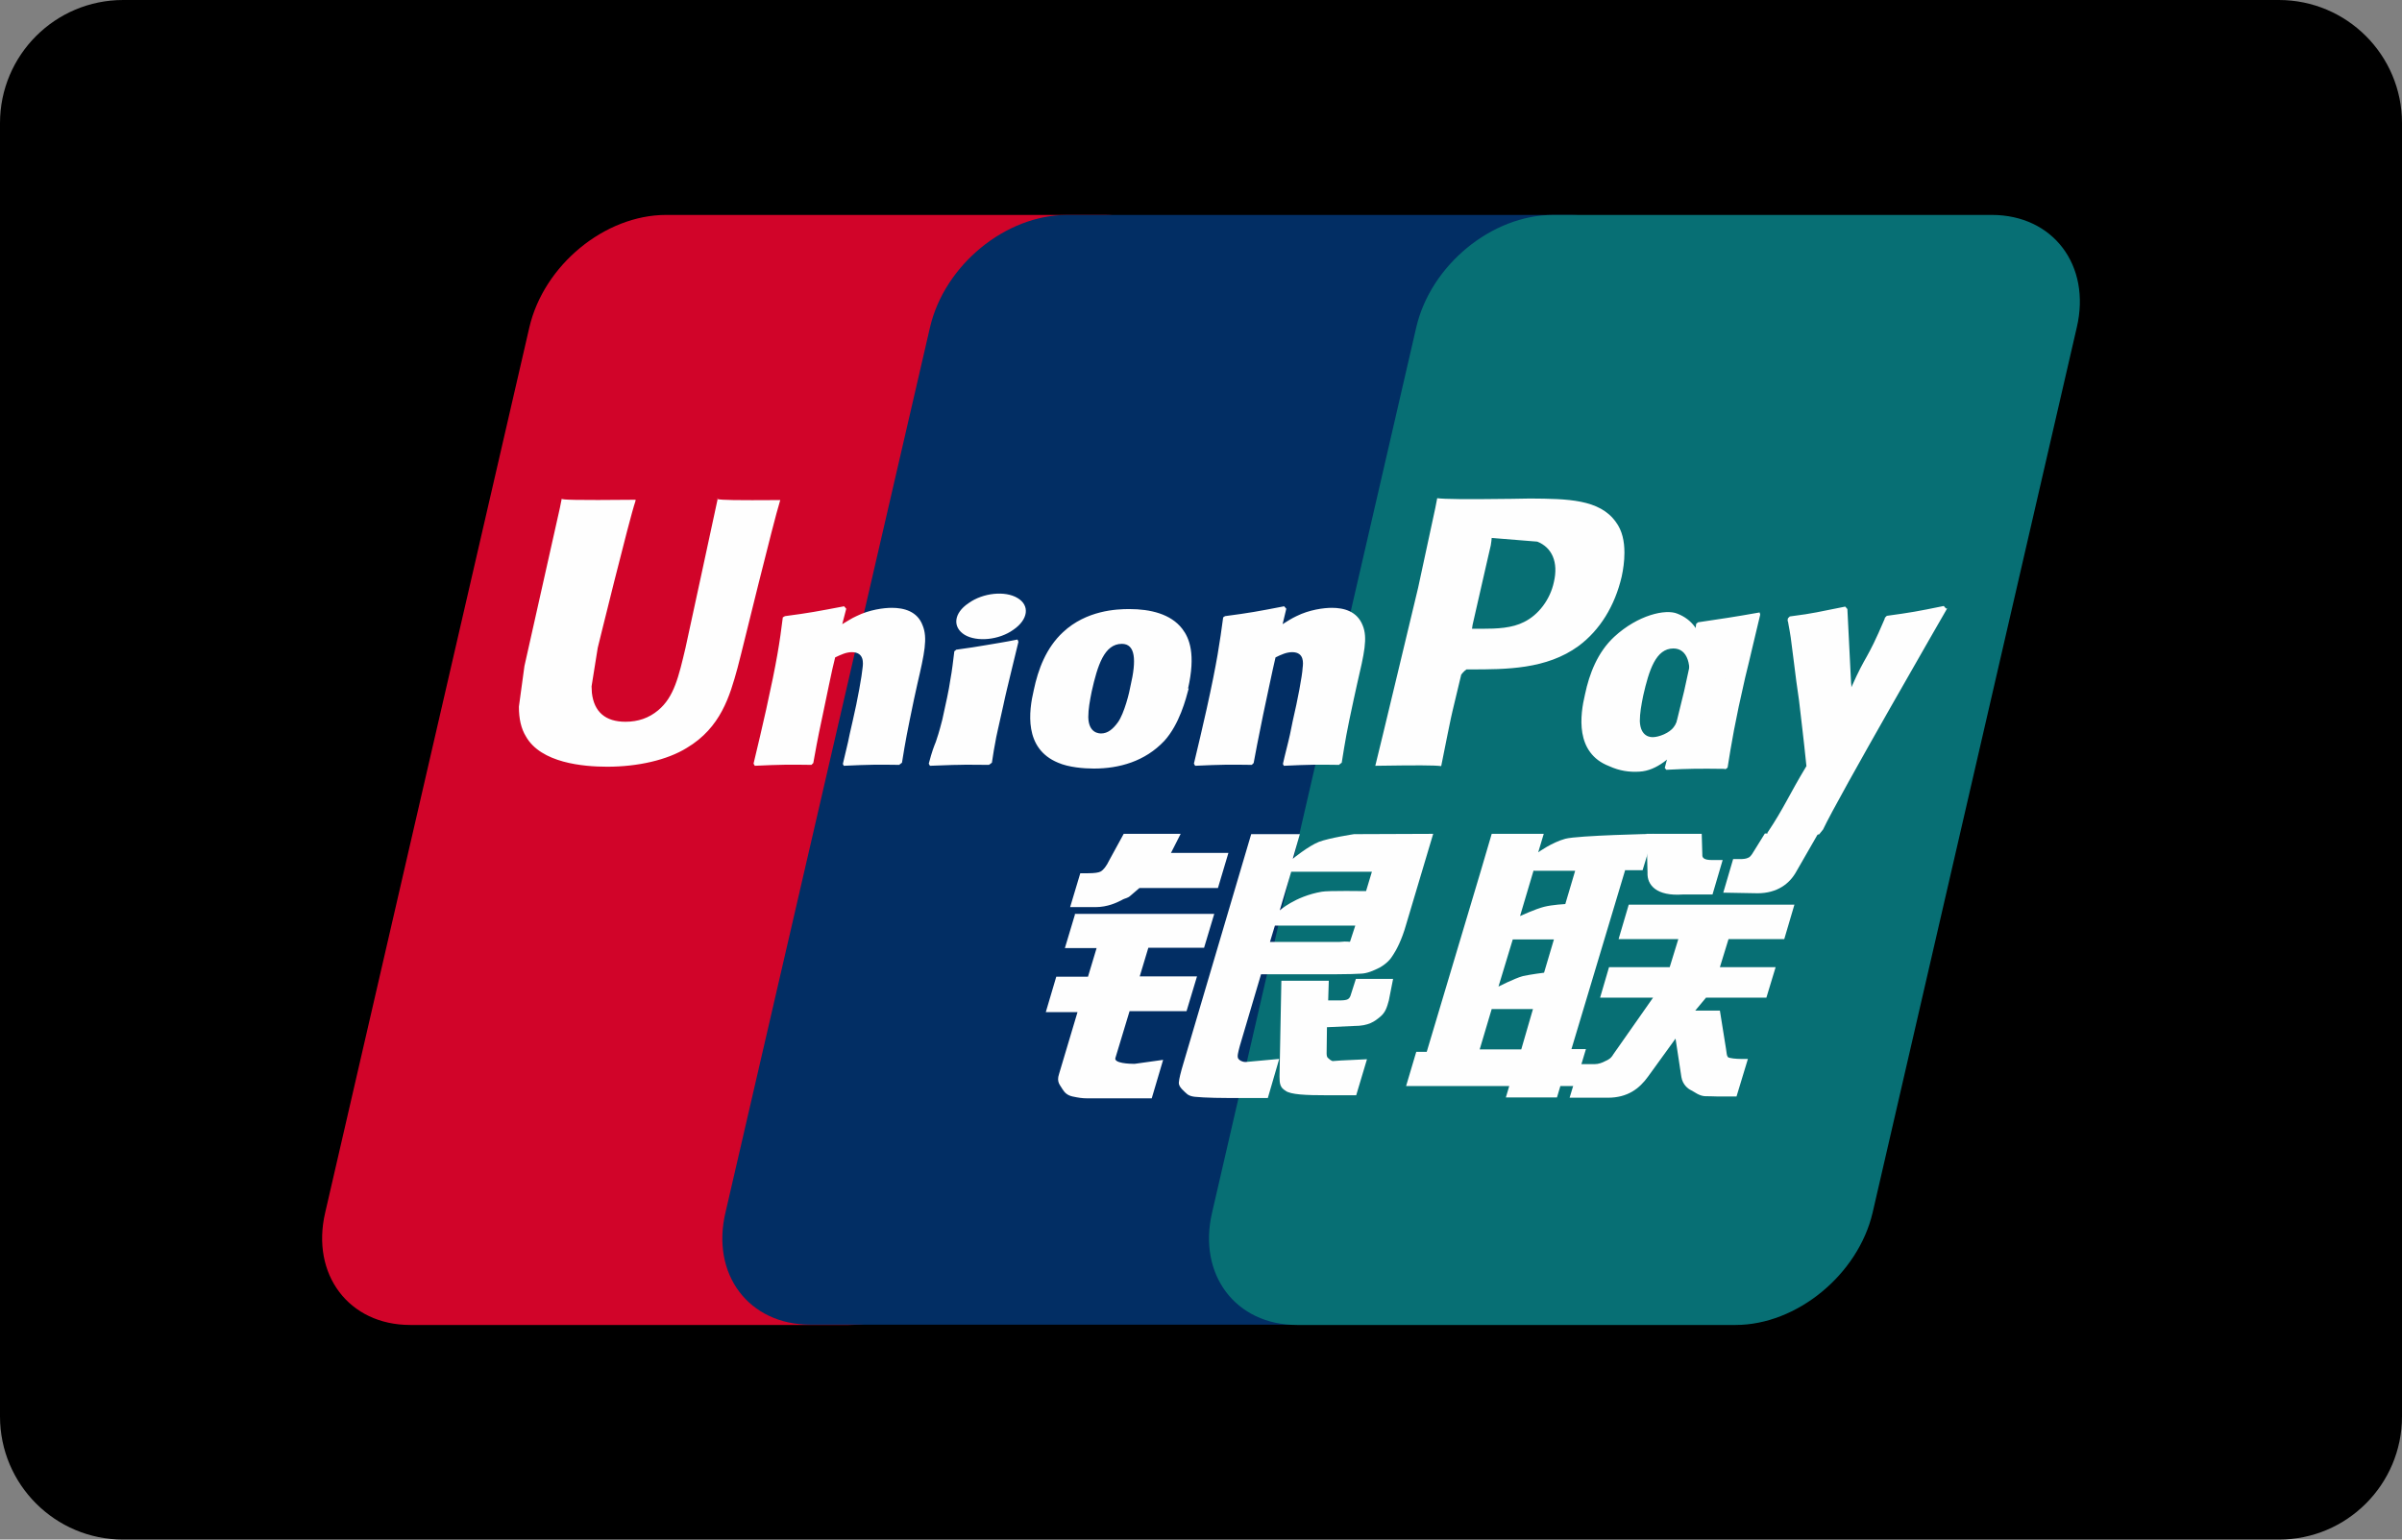 <?xml version="1.0" encoding="utf-8"?>
<!-- Generator: Adobe Illustrator 24.0.3, SVG Export Plug-In . SVG Version: 6.00 Build 0)  -->
<svg version="1.1" id="Layer_1" xmlns="http://www.w3.org/2000/svg" xmlns:xlink="http://www.w3.org/1999/xlink" x="0px" y="0px"
	 viewBox="0 0 780 500" style="enable-background:new 0 0 780 500;" xml:space="preserve">
<rect x="0" y="0" width="780" height="500" fill="#808080" stroke="none"/>
<style type="text/css">
	.st0{fill:#D10429;}
	.st1{fill:#022E64;}
	.st2{fill:#076F74;}
	.st3{fill:#FEFEFE;}
</style>
<path d="M40,0h700c22.1,0,40,17.9,40,40v420c0,22.1-17.9,40-40,40H40c-22.1,0-40-17.9-40-40V40C0,17.9,17.9,0,40,0z"/>
<path class="st0" d="M216.4,69.8h142.4c19.9,0,32.3,16.4,27.6,36.5l-66.3,287.5c-4.7,20.1-24.6,36.5-44.5,36.5H133.2
	c-19.9,0-32.3-16.4-27.6-36.5l66.3-287.5c4.7-20.2,24.5-36.5,44.4-36.5L216.4,69.8L216.4,69.8z"/>
<path class="st1" d="M346.3,69.8h163.8c19.9,0,10.9,16.4,6.2,36.5L450,393.7c-4.7,20.1-3.2,36.5-23.1,36.5H263.1
	c-20,0-32.3-16.4-27.5-36.5L302,106.3c4.7-20.2,24.5-36.5,44.5-36.5L346.3,69.8L346.3,69.8z"/>
<path class="st2" d="M504.4,69.8h142.4c19.9,0,32.3,16.4,27.6,36.5l-66.3,287.5c-4.7,20.1-24.6,36.5-44.5,36.5H421.2
	c-20,0-32.3-16.4-27.6-36.5l66.3-287.5C464.6,86.1,484.4,69.8,504.4,69.8L504.4,69.8L504.4,69.8z"/>
<path class="st3" d="M480.5,340.8H494l3.8-13.1h-13.4L480.5,340.8z M491.3,304.9l-4.7,15.5c0,0,5.1-2.6,7.9-3.4
	c2.8-0.6,6.9-1.1,6.9-1.1l3.2-10.8h-13.5L491.3,304.9z M498,282.7l-4.4,14.8c0,0,5-2.3,7.8-3c2.8-0.7,6.9-0.9,6.9-0.9l3.2-10.8
	h-13.3L498,282.7L498,282.7z M527.7,282.7l-17.4,58h4.7l-3.6,12h-4.7l-1.1,3.7H489l1.1-3.7h-33.5l3.3-11.1h3.4l17.6-58.9l3.5-11.9
	h16.9l-1.8,6c0,0,4.4-3.2,8.8-4.4c4.2-1.1,28.7-1.6,28.7-1.6l-3.6,11.8h-5.8L527.7,282.7L527.7,282.7z"/>
<path class="st3" d="M534.6,270.8h18l0.2,6.8c-0.1,1.1,0.8,1.7,3,1.7h3.6l-3.3,11.2h-9.7c-8.4,0.6-11.6-3-11.4-7.1l-0.3-12.4
	L534.6,270.8z M536.8,324h-17.2l2.9-9.9h19.7l2.8-9.1h-19.4l3.3-11.2h53.8l-3.3,11.2h-18.1l-2.8,9.1h18.1l-3,9.9h-19.6l-3.5,4.2h8
	l2,12.5c0.2,1.3,0.2,2.1,0.6,2.6c0.4,0.4,2.8,0.6,4.1,0.6h2.4l-3.7,12.2h-6.1c-0.9,0-2.4-0.1-4.3-0.1c-1.9-0.2-3.1-1.3-4.3-1.9
	c-1.1-0.5-2.8-1.9-3.2-4.3l-1.9-12.5l-8.9,12.3c-2.8,3.9-6.6,6.9-13.1,6.9h-12.4l3.3-10.9h4.8c1.3,0,2.6-0.5,3.5-1
	c0.9-0.4,1.8-0.8,2.6-2.2L536.8,324L536.8,324z M348.9,296.8h45.4l-3.3,11h-18.1l-2.8,9.3h18.6l-3.4,11.3h-18.5l-4.6,15.2
	c-0.5,1.7,4.5,1.9,6.2,1.9l9.3-1.3l-3.7,12.5h-20.9c-1.7,0-2.9-0.2-4.8-0.6c-1.8-0.4-2.6-1.3-3.3-2.4c-0.7-1.3-2-2.2-1.1-4.9l6-20.1
	h-10.3l3.4-11.5h10.3l2.8-9.3h-10.3l3.3-11L348.9,296.8L348.9,296.8z M380.3,277h18.6l-3.4,11.4H370l-2.8,2.4
	c-1.2,1.1-1.6,0.7-3.1,1.6c-1.4,0.7-4.4,2.2-8.4,2.2h-8.2l3.3-11h2.5c2.1,0,3.5-0.2,4.2-0.6c0.8-0.5,1.8-1.7,2.7-3.6l4.7-8.6h18.5
	l-3.2,6.3L380.3,277L380.3,277z M415.4,295.8c0,0,5.1-4.7,13.8-6.2c2-0.4,14.4-0.2,14.4-0.2l1.9-6.3h-26.2l-3.8,12.8L415.4,295.8
	L415.4,295.8z M440,300.6h-26l-1.6,5.3h22.6c2.7-0.3,3.2,0.1,3.4-0.1l1.7-5.2H440z M406.3,270.9h15.8l-2.3,8c0,0,5-4.1,8.5-5.5
	c3.5-1.3,11.4-2.5,11.4-2.5l25.7-0.1l-8.8,29.5c-1.4,5-3.2,8.3-4.2,9.8c-0.9,1.5-2.1,2.8-4.3,4.1c-2.2,1.1-4.1,1.9-6,2
	c-1.7,0.1-4.3,0.2-7.9,0.2h-24.7l-6.9,23.3c-0.6,2.3-0.9,3.4-0.5,4.1c0.3,0.5,1.2,1.1,2.4,1.1l10.9-1l-3.7,12.7h-12.2
	c-3.9,0-6.7-0.1-8.7-0.2c-1.9-0.2-3.8,0-5.2-1c-1.1-1-2.9-2.4-2.8-3.8c0.1-1.3,0.6-3.3,1.5-6.3L406.3,270.9z"/>
<path class="st3" d="M452.4,317.8l-1.4,7.1c-0.6,2.2-1.1,3.9-2.8,5.3c-1.8,1.5-3.7,3-8.5,3l-8.8,0.4l-0.1,7.9
	c-0.1,2.2,0.5,2,0.8,2.4c0.4,0.4,0.7,0.5,1.1,0.7l2.8-0.2l8.4-0.4l-3.5,11.7h-9.6c-6.7,0-11.8-0.2-13.4-1.5c-1.7-1-1.9-2.3-1.9-4.6
	l0.6-31.1h15.4l-0.2,6.4h3.7c1.2,0,2.2-0.1,2.7-0.4s0.8-0.8,1-1.6l1.6-5h12.1L452.4,317.8L452.4,317.8z M233.1,161.8
	c-0.5,2.5-10.5,48.6-10.5,48.6c-2.2,9.3-3.7,16-8.9,20.3c-3,2.5-6.5,3.7-10.6,3.7c-6.5,0-10.2-3.2-10.9-9.4l-0.1-2.1
	c0,0,2-12.4,2-12.5c0,0,10.3-42,12.2-47.5c0.1-0.3,0.1-0.5,0.1-0.6c-20.2,0.2-23.8,0-24-0.3c-0.1,0.4-0.6,3-0.6,3l-10.6,47.3l-0.9,4
	l-1.8,13.2c0,3.9,0.7,7.1,2.3,9.7c4.9,8.6,18.6,9.8,26.4,9.8c10,0,19.5-2.2,25.8-6.1c11.1-6.6,14-16.9,16.5-26l1.2-4.7
	c0,0,10.7-43.6,12.5-49.2c0.1-0.3,0.1-0.5,0.2-0.6c-14.7,0.1-18.9,0-20.4-0.3V161.8L233.1,161.8z M292.1,248.4
	c-7.1-0.1-9.7-0.1-18.1,0.3l-0.3-0.6c0.7-3.2,1.6-6.4,2.2-9.6l1-4.4c1.6-6.8,3-14.8,3.2-17.2c0.2-1.5,0.6-5.1-3.5-5.1
	c-1.8,0-3.5,0.8-5.4,1.7c-1,3.7-3,13.9-4,18.5c-2.1,9.8-2.2,11-3.1,15.8l-0.6,0.6c-7.3-0.1-9.9-0.1-18.4,0.3l-0.4-0.7
	c1.4-5.9,2.8-11.7,4.1-17.6c3.5-15.8,4.4-21.8,5.4-29.9l0.7-0.4c8.3-1.1,10.2-1.5,19.2-3.2l0.7,0.8l-1.3,5c1.6-0.9,3-1.9,4.6-2.6
	c4.2-2.1,8.9-2.7,11.5-2.7c3.9,0,8.3,1.1,10,5.7c1.7,4.1,0.6,9.1-1.7,19l-1.1,5c-2.3,11.1-2.7,13.1-3.9,20.6l-0.8,0.6L292.1,248.4
	L292.1,248.4z M321.1,248.4c-4.3,0-7.1-0.1-9.8,0c-2.7,0-5.3,0.2-9.3,0.3l-0.2-0.3l-0.2-0.4c1.1-4.2,1.7-5.6,2.3-7.1
	c0.5-1.5,1-2.9,2.1-7.2c1.2-5.5,2.1-9.4,2.6-12.9c0.6-3.2,0.9-6.1,1.3-9.3l0.3-0.2l0.3-0.3c4.3-0.6,7-1,9.8-1.5s5.7-0.9,10.1-1.8
	l0.2,0.4l0.1,0.4l-2.5,10.3c-0.8,3.4-1.7,6.9-2.4,10.3c-1.6,7.3-2.3,10-2.6,12c-0.4,1.9-0.5,2.8-1.1,6.6l-0.4,0.3l-0.4,0.3
	L321.1,248.4L321.1,248.4z M367.1,222.8c-0.3,1.9-2,8.9-4.1,11.8c-1.6,2.2-3.3,3.6-5.4,3.6c-0.6,0-4.1,0-4.2-5.3
	c0-2.6,0.5-5.3,1.1-8.3c1.9-8.5,4.1-15.5,9.8-15.5C368.7,209.1,369.1,214.3,367.1,222.8L367.1,222.8z M385.8,223.6
	c2.5-11.1,0.5-16.3-1.9-19.4c-3.7-4.8-10.3-6.4-17.2-6.4c-4.1,0-13.9,0.4-21.5,7.5c-5.5,5.1-8.1,12.1-9.5,18.8
	c-1.6,6.8-3.3,19,7.9,23.6c3.4,1.5,8.4,1.9,11.6,1.9c8.2,0,16.6-2.3,22.9-9c4.9-5.4,7-13.6,7.9-17L385.8,223.6L385.8,223.6z
	 M560.2,249.7c-8.7-0.1-11.2-0.1-19.1,0.3l-0.5-0.6c2.2-8.3,4.3-16.6,6.3-25c2.5-10.9,3.1-15.5,3.9-21.8l0.6-0.5
	c8.6-1.3,11-1.6,20-3.2l0.2,0.7c-1.7,6.9-3.2,13.7-4.9,20.5c-3.3,14.3-4.5,21.6-5.7,29.2l-0.8,0.6L560.2,249.7L560.2,249.7z"/>
<path class="st3" d="M547.8,224.2c-0.4,1.8-2.1,8.9-4.2,11.8c-1.4,2.1-5,3.4-6.9,3.4c-0.6,0-4,0-4.2-5.2c0-2.6,0.5-5.3,1.1-8.3
	c1.9-8.3,4.1-15.3,9.8-15.3c4.5,0,6.4,5.1,4.5,13.6L547.8,224.2L547.8,224.2z M564.8,225c2.5-11.1-7.7-0.9-9.2-4.6
	c-2.5-5.7-0.9-17.2-10.9-21.1c-3.8-1.6-12.8,0.4-20.5,7.5c-5.4,5-8.1,12-9.5,18.7c-1.6,6.7-3.3,19,7.8,23.3c3.5,1.6,6.7,2,9.9,1.8
	c11.2-0.6,19.7-17.7,26-24.3C563.3,220.9,564.1,228.2,564.8,225L564.8,225z M434.9,248.4c-7.1-0.1-9.6-0.1-18,0.3l-0.3-0.6
	c0.7-3.2,1.6-6.4,2.3-9.6l0.9-4.4c1.6-6.8,3.1-14.8,3.2-17.2c0.2-1.5,0.6-5.1-3.4-5.1c-1.8,0-3.6,0.8-5.4,1.7
	c-0.9,3.7-3,13.9-4,18.5c-2,9.8-2.2,11-3.1,15.8l-0.6,0.6c-7.3-0.1-9.9-0.1-18.4,0.3l-0.4-0.7c1.4-5.9,2.8-11.7,4.1-17.6
	c3.5-15.8,4.3-21.8,5.4-29.9l0.6-0.4c8.3-1.1,10.4-1.5,19.2-3.2l0.7,0.8l-1.2,5c1.4-0.9,3-1.9,4.5-2.6c4.2-2.1,8.9-2.7,11.5-2.7
	c3.9,0,8.2,1.1,10,5.7c1.7,4.1,0.5,9.1-1.8,19l-1.1,5c-2.4,11.1-2.7,13.1-3.9,20.6l-0.8,0.6L434.9,248.4L434.9,248.4z M496.9,161.9
	l-6,0.1c-15.5,0.2-21.7,0.1-24.2-0.2c-0.2,1.1-0.6,3.1-0.6,3.1s-5.6,25.9-5.6,26c0,0-13.2,55.2-13.9,57.8c13.6-0.2,19-0.2,21.4,0.1
	c0.5-2.6,3.6-18,3.7-18c0,0,2.7-11.3,2.8-11.7c0,0,0.8-1.1,1.7-1.7h1.2c11.7,0,24.8,0,35.2-7.6c7-5.2,11.8-13.1,14-22.5
	c0.5-2.3,0.9-5,0.9-7.8c0-3.7-0.7-7.2-2.8-10C519.4,162.1,509,162,496.9,161.9L496.9,161.9z M504.6,189c-1.2,5.7-5,10.7-9.7,13
	c-3.9,2-8.7,2.2-13.7,2.2h-3.2l0.2-1.3c0,0,5.9-25.9,5.9-25.8l0.2-1.4l0.1-1l2.4,0.2c0,0,12.2,1,12.4,1
	C504,177.8,506.1,182.6,504.6,189L504.6,189z M631.9,197.6l-0.7-0.8c-8.8,1.8-10.5,2.1-18.5,3.2l-0.6,0.6c0,0.1-0.1,0.2-0.1,0.4V201
	c-6,14.1-5.9,11.1-10.8,22.2c0-0.5,0-0.8-0.1-1.4l-1.2-24l-0.7-0.8c-9.3,1.8-9.5,2.1-18,3.2l-0.6,0.6c-0.1,0.3-0.1,0.6-0.1,0.9
	l0.1,0.1c1,5.5,0.8,4.3,1.9,13c0.5,4.3,1.1,8.6,1.7,12.7c0.8,7.1,1.3,10.6,2.4,21.3c-5.8,9.6-7.1,13.3-12.7,21.7l0.3,0.8
	c8.4-0.3,10.2-0.3,16.5-0.3l1.3-1.6c4.7-10.1,40.3-71.8,40.3-71.8L631.9,197.6L631.9,197.6z M329.1,204.5c4.8-3.3,5.4-7.9,1.3-10.3
	c-4-2.4-11.2-1.7-15.9,1.7c-4.8,3.2-5.3,7.8-1.2,10.3C317.2,208.5,324.4,207.9,329.1,204.5z"/>
<path class="st3" d="M590.3,270.9l-6.9,12c-2.2,4.1-6.3,7.2-12.7,7.2l-11.1-0.2l3.2-10.9h2.2c1.1,0,2-0.1,2.6-0.4
	c0.6-0.2,0.9-0.6,1.4-1.3l4.1-6.6h17.3L590.3,270.9L590.3,270.9z"/>
</svg>
